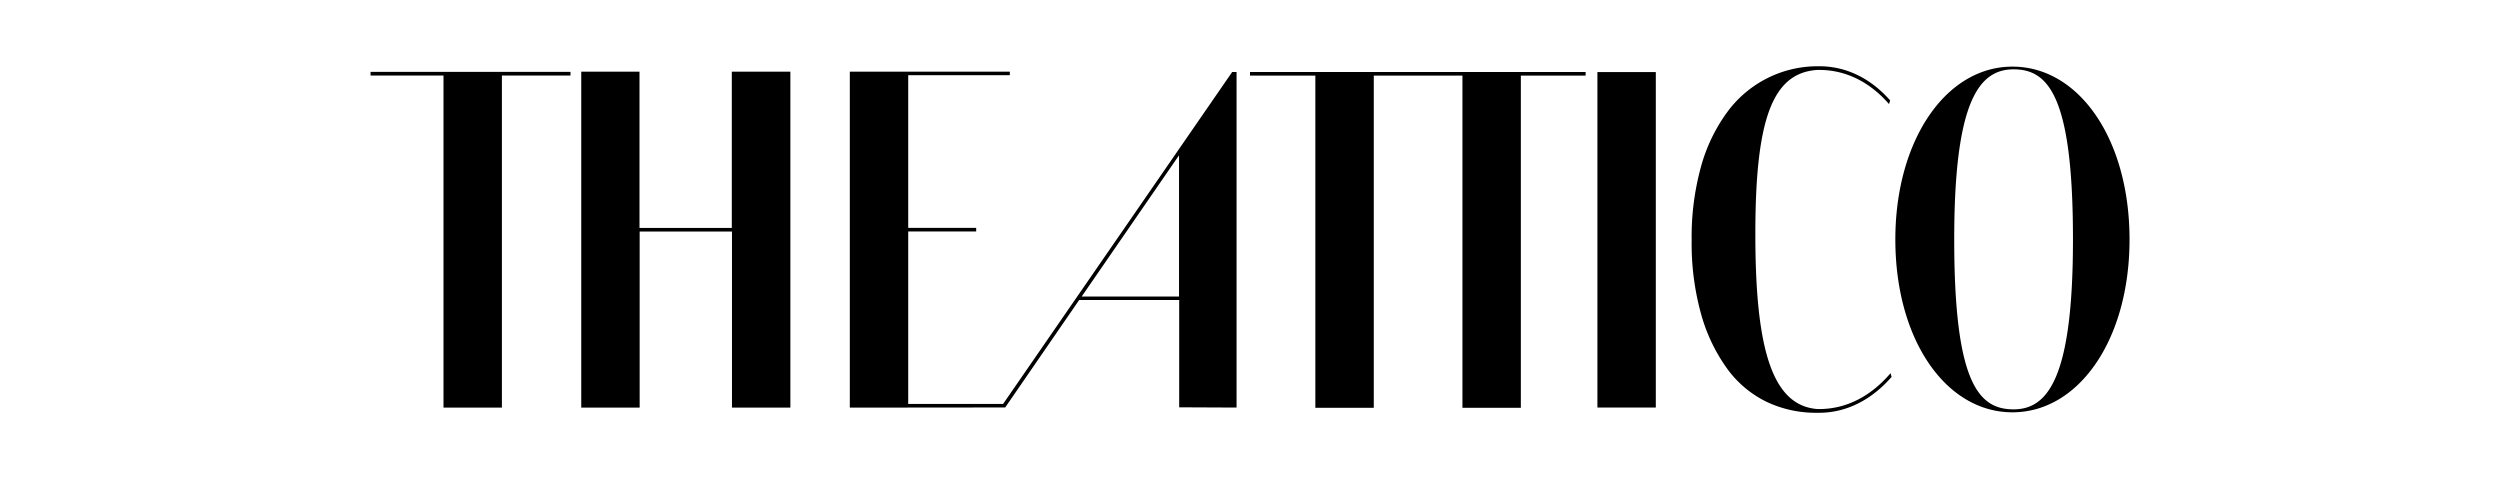<svg viewBox="0 0 800 153.31" xmlns="http://www.w3.org/2000/svg" data-sanitized-data-name="Layer 1" data-name="Layer 1" id="Layer_1"><defs><style>.cls-1{fill:#fff;}.cls-2{fill-rule:evenodd;}</style></defs><rect height="2087.36" width="5189.05" y="-1192.46" x="-1767.73" class="cls-1"></rect><g data-sanitized-data-name="LOGO BLACK" data-name="LOGO BLACK" id="LOGO_BLACK"><path d="M511.17,130.42h18.69V23.06H511.17ZM400,24.19h20.91V130.5h18.7V24.19h28.37V130.5h18.69V24.19h20.73V23.05H400Zm182.1,106.7h0l-.55,0c-14.48-1.11-19.84-19.23-19.84-56,0-36.53,5.36-51.59,19.84-52.51h.61c8.67,0,16.33,4,22.33,10.93l.35-1.19c-6.12-6.93-13.9-10.92-22.68-10.92h-.61a35.85,35.85,0,0,0-28.78,14.6,53.3,53.3,0,0,0-8.44,17.5,84.32,84.32,0,0,0-3,23.57,84.25,84.25,0,0,0,3,23.56,54.81,54.81,0,0,0,8.33,17.5,34,34,0,0,0,12.66,10.66,36.77,36.77,0,0,0,16,3.5h.23l.55,0h0c8.93,0,16.93-4.28,23.21-11.48l-.34-1.19c-6.17,7.24-14,11.48-22.87,11.48Zm62.25.1c-11.12,0-19-8.29-19-54.4,0-44.17,7.92-54.4,19-54.4s19,8.45,19,54.4c0,44.11-7.93,54.4-19,54.4Zm-.37-109.67c-21.32,0-37.47,23.6-37.47,55.31,0,32.17,16.23,55.31,37.47,55.31s37.47-23.26,37.47-55.31-16.14-55.31-37.47-55.31ZM234.18,72.94H204.64v-50H186v107.5h18.69V74.08h29.54v56.36h18.69V22.94H234.18ZM118.59,24.18h23.33V130.44h18.69V24.18h21.95V23h-64ZM377.29,94.9H346.13l31.16-45.21Zm17-71.85L321,129.25H290.63V74.06h21.75V72.92H290.63V24.07h32.51V22.94h-51.2v107.5l49.31-.05h.41L345.34,96h32v34.34l18.36.08V23.05h-1.34Z" class="cls-2" id="Fill-1"></path></g></svg>